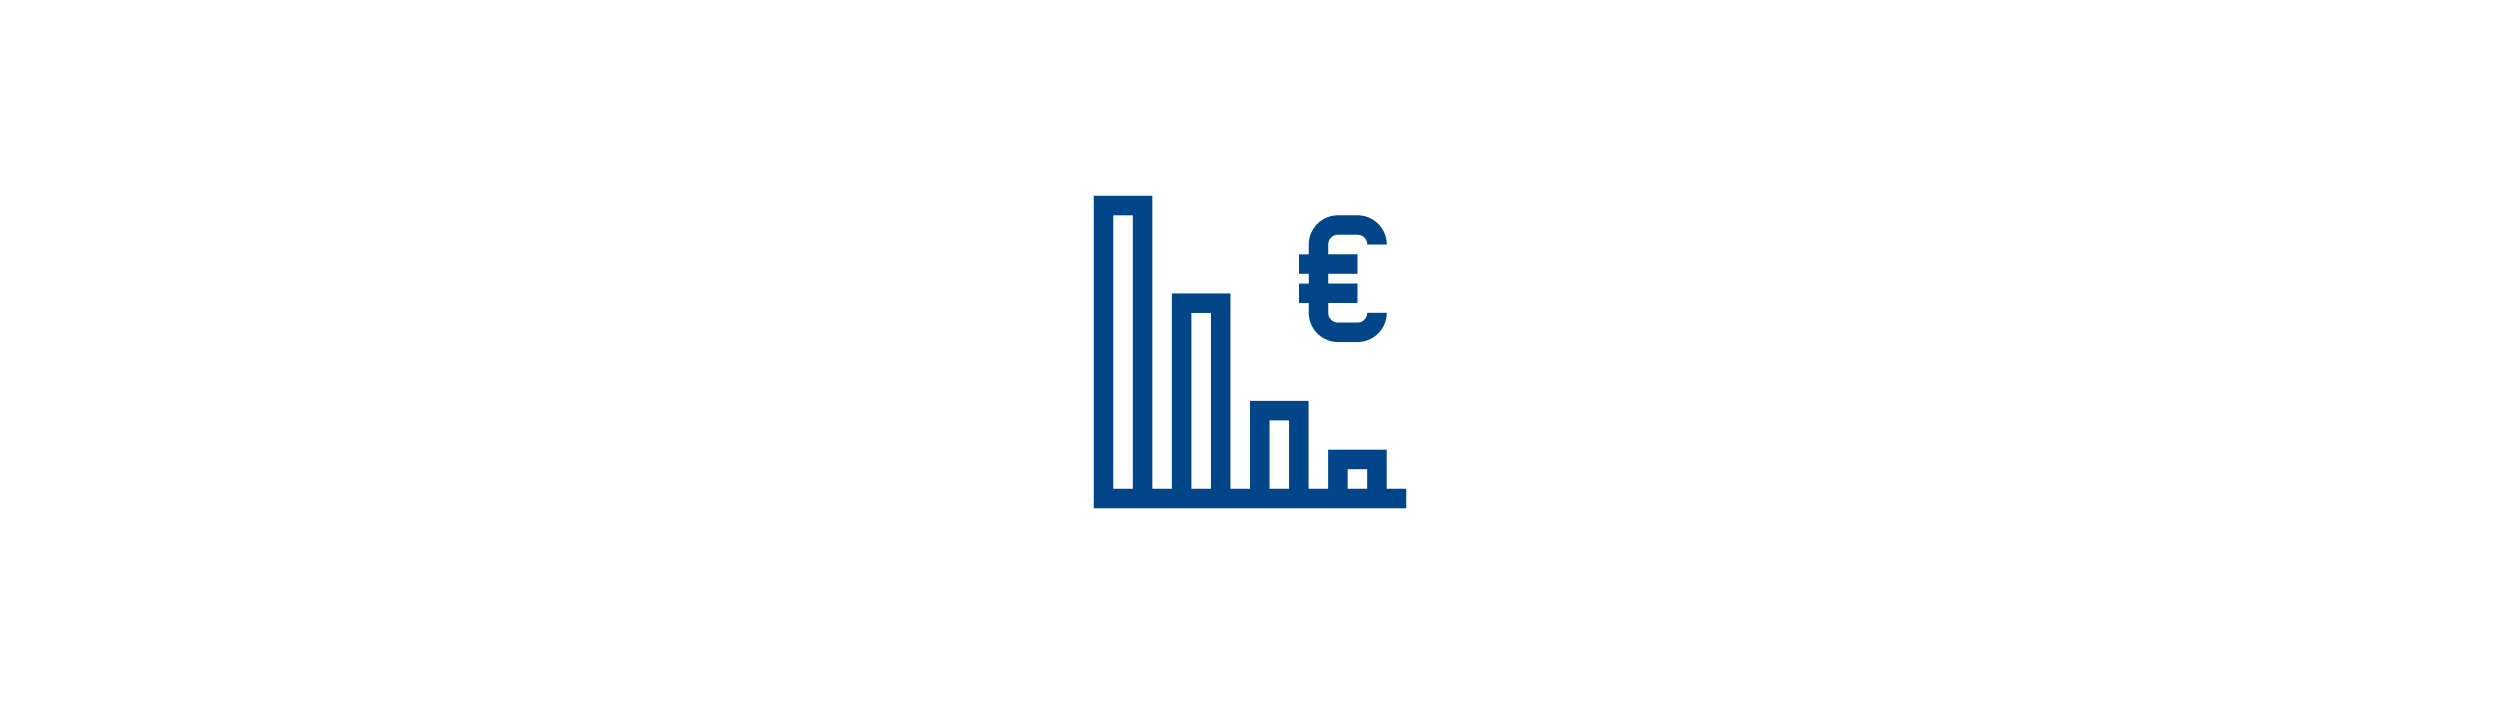<svg xmlns="http://www.w3.org/2000/svg" xmlns:xlink="http://www.w3.org/1999/xlink" width="640" height="180" viewBox="0 0 640 180">
  <defs>
    <clipPath id="clip-icon-gewerbe-ertragsschutz">
      <rect width="640" height="180"/>
    </clipPath>
  </defs>
  <g id="icon-gewerbe-ertragsschutz" clip-path="url(#clip-icon-gewerbe-ertragsschutz)">
    <g id="gewerbe-ertragsschutz" transform="translate(280 50.12)">
      <path id="Pfad_93" data-name="Pfad 93" d="M75,75V65H60V75H55V52.5H40V75H35V25H20V75H15V0H0V75H0v5H80V75ZM10,75H5V5h5Zm20,0H25V30h5Zm20,0H45V57.5h5Zm20,0H65V70h5Z" fill="#024589"/>
      <path id="Pfad_94" data-name="Pfad 94" d="M23.5,26.963a7.5,7.5,0,0,0,7.489,7.489h4.993a7.5,7.5,0,0,0,7.489-7.489H38.474a2.5,2.5,0,0,1-2.5,2.5H30.985a2.5,2.5,0,0,1-2.5-2.5v-2.5h7.489V19.474H28.489v-2.5h7.489V11.985H28.489v-2.5a2.5,2.5,0,0,1,2.5-2.5h4.993a2.5,2.5,0,0,1,2.5,2.5h4.993A7.5,7.5,0,0,0,35.978,2H30.985A7.5,7.5,0,0,0,23.5,9.489v2.5H21v4.993h2.5v2.5H21v4.993h2.5Z" transform="translate(31.541 2.993)" fill="#024589"/>
    </g>
  </g>
</svg>
